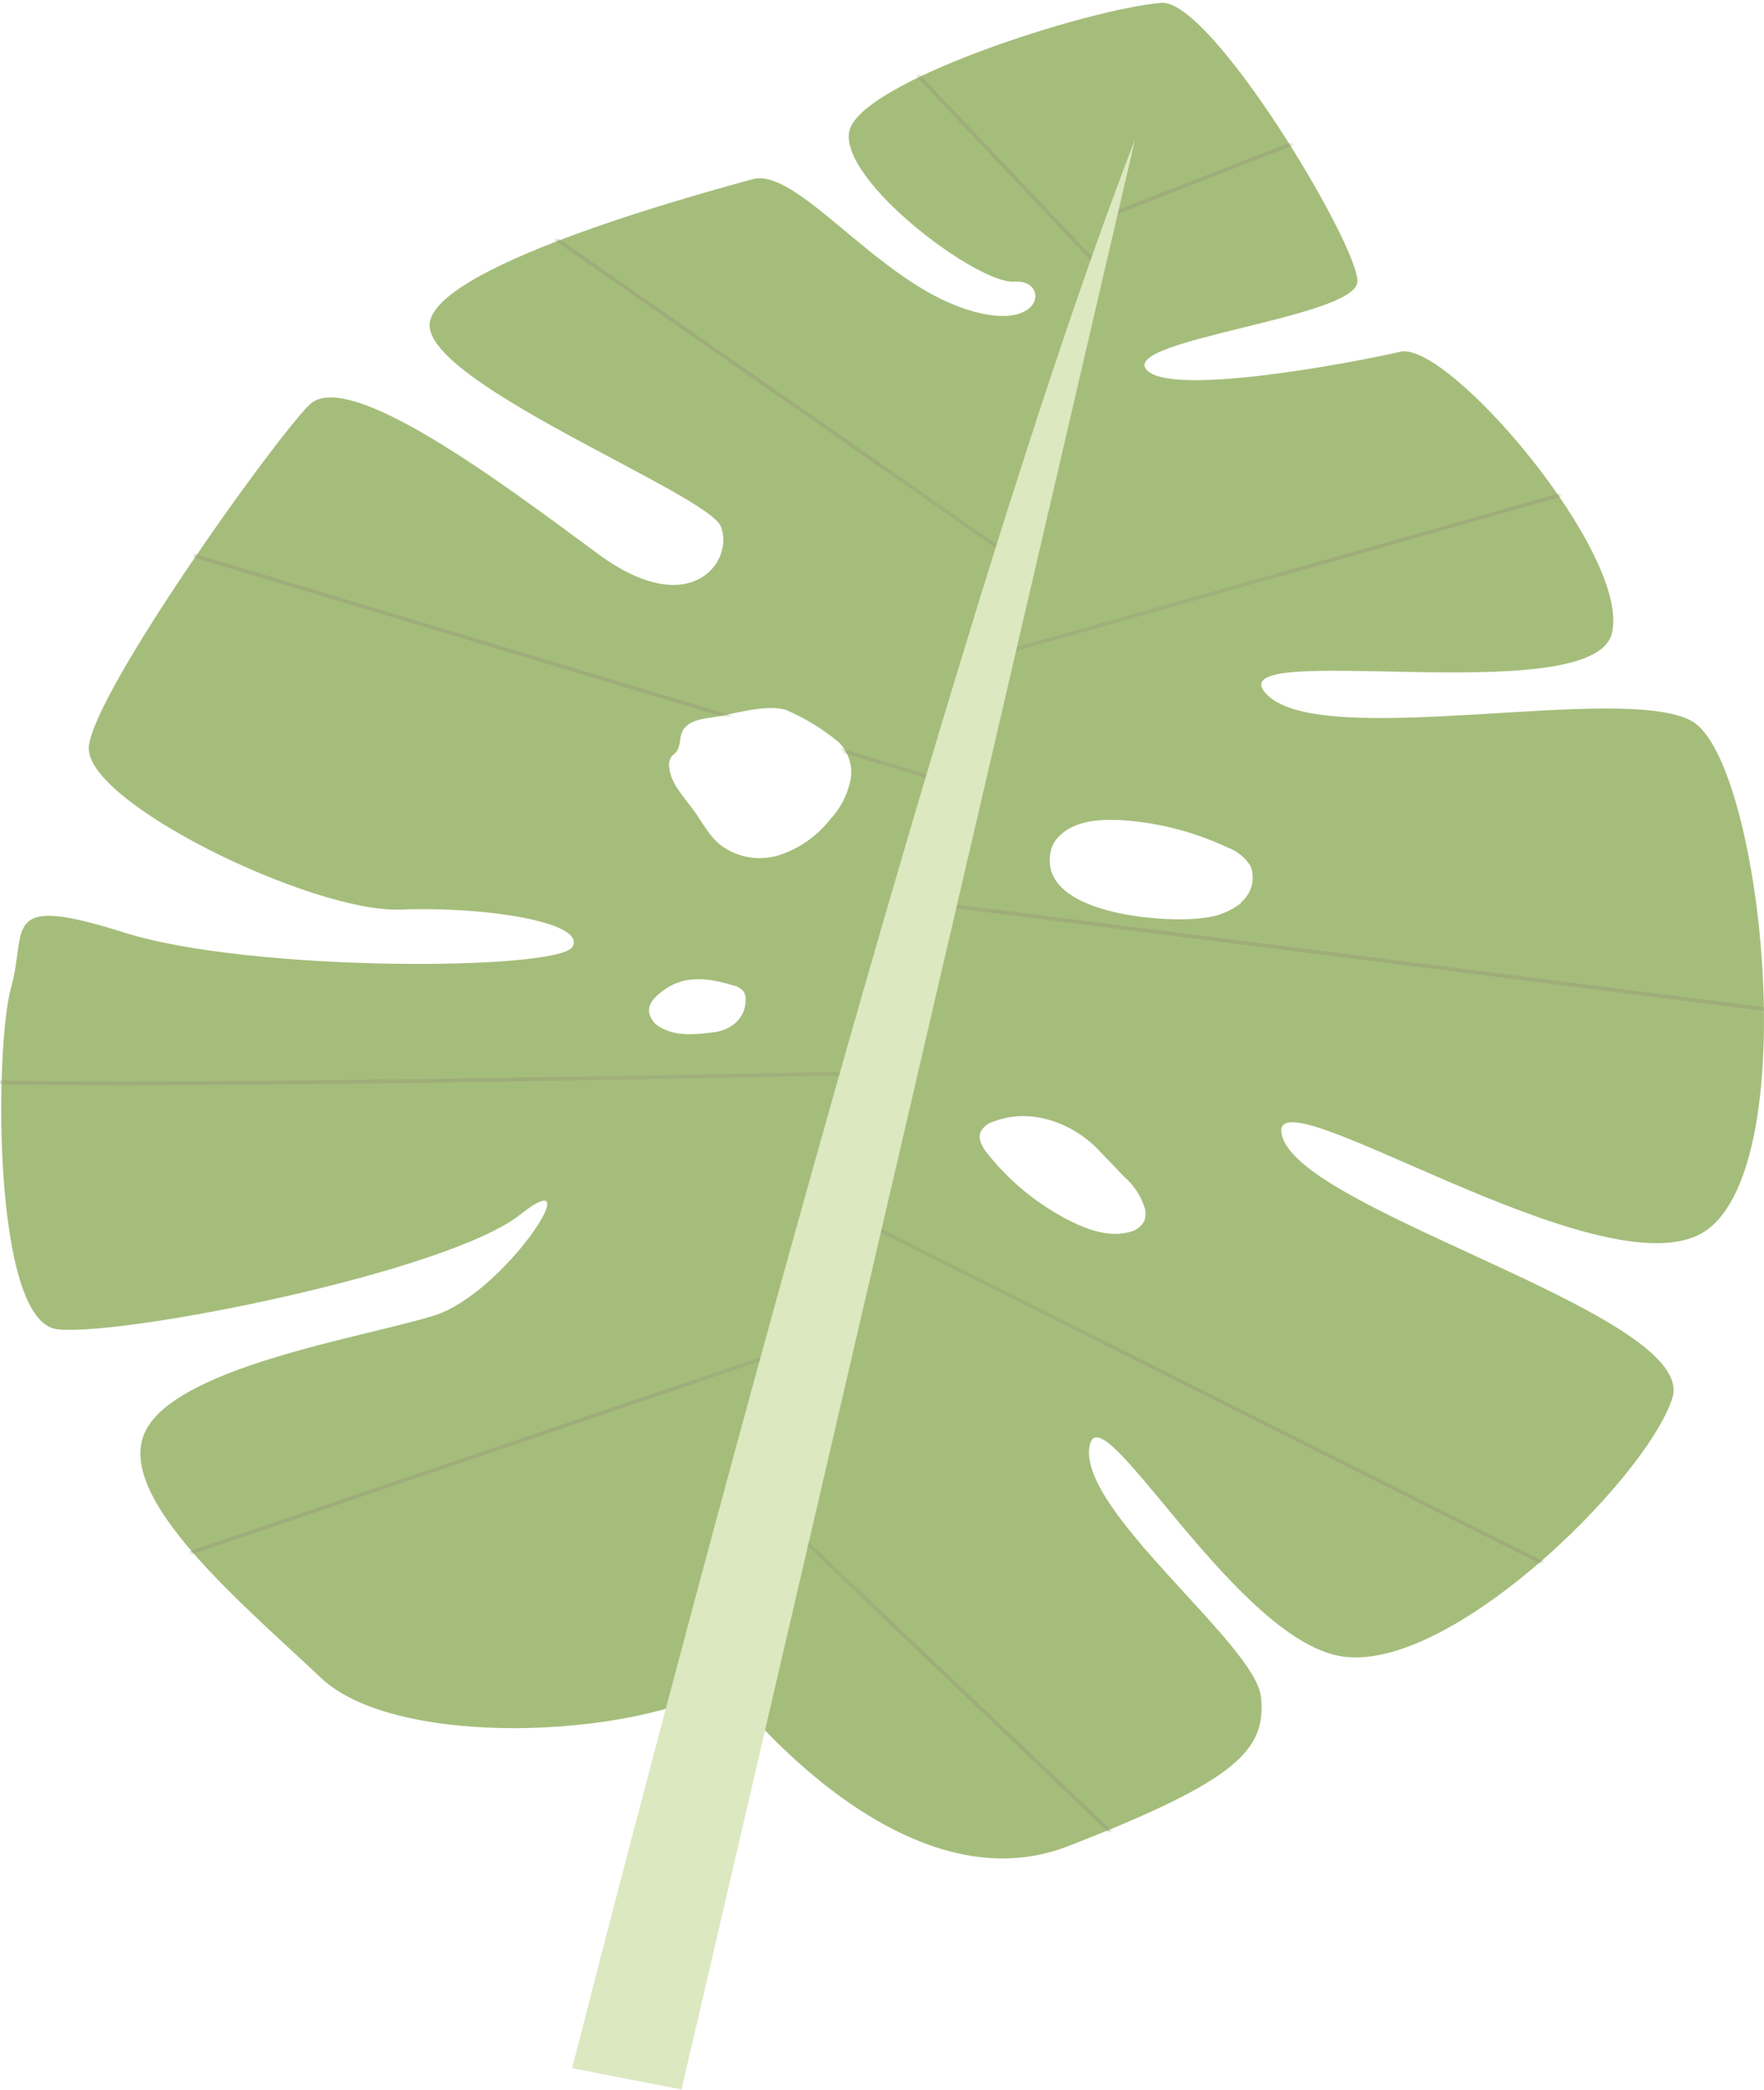 <?xml version="1.0" encoding="UTF-8"?> <svg xmlns="http://www.w3.org/2000/svg" width="471" height="558" viewBox="0 0 471 558" fill="none"> <path d="M455.358 328.675C482.097 310.547 470.246 202.98 451.755 192.557C433.264 182.133 353.116 200.624 338.251 185.441C323.386 170.259 424.88 189.973 430.341 169.24C435.802 148.506 386.789 90.949 373.895 93.918C361.002 96.886 311.286 106.313 305.915 98.45C300.545 90.587 361.931 84.74 362.429 75.246C362.928 65.751 323.386 -0.371 310.062 0.762C290.393 2.394 229.347 21.927 226.764 35.115C224.181 48.303 261.117 75.994 270.86 75.201C280.604 74.407 278.814 90.405 255.882 81.84C232.95 73.274 212.533 44.655 200.932 47.85C189.33 51.045 118.426 70.057 114.824 85.737C111.221 101.418 188.74 131.624 192.457 140.552C196.173 149.48 184.684 166.384 159.577 147.826C134.47 129.267 92.73 97.838 82.533 108.148C72.336 118.459 25.248 184.512 23.73 199.287C22.212 214.061 83.439 243.746 106.893 242.862C130.346 241.978 156.745 246.419 152.824 252.832C148.904 259.245 66.716 259.63 33.179 249.003C-0.357 238.375 7.37 248.051 2.974 263.618C-1.422 279.186 -2.125 352.899 15.255 354.916C32.636 356.932 119.491 339.688 138.866 324.325C158.24 308.961 134.764 345.421 115.821 351.29C96.877 357.159 46.118 365.067 38.55 382.742C30.982 400.417 65.742 429.082 85.705 448.003C105.669 466.924 169.004 464.25 193.703 449.906C193.703 449.906 239.295 510.748 285.136 492.96C330.977 475.172 338.07 467.037 336.688 453.101C335.305 439.165 288.807 404.088 290.824 386.708C292.84 369.327 327.896 434.973 356.538 441.93C385.18 448.887 439.519 395.205 446.521 373.316C453.523 351.426 349.4 324.279 342.466 303.772C335.532 283.265 428.642 346.713 455.358 328.675ZM195.81 273.589C194.238 274.743 192.382 275.447 190.44 275.628C185.681 276.24 180.538 276.761 176.391 274.337C175.572 273.93 174.863 273.333 174.322 272.596C173.782 271.859 173.427 271.002 173.286 270.099C173.105 267.493 175.552 265.567 177.682 264.049C183.211 260.287 189.556 261.194 195.81 263.12C196.936 263.35 197.942 263.977 198.643 264.887C199.02 265.58 199.178 266.37 199.096 267.153C199.088 268.408 198.787 269.643 198.216 270.761C197.646 271.878 196.822 272.847 195.81 273.589ZM221.688 218.752C218.205 223.217 213.472 226.546 208.092 228.314C205.418 229.163 202.578 229.35 199.815 228.861C197.053 228.371 194.45 227.22 192.23 225.504C189.171 222.966 187.358 219.273 185.002 216.078C182.373 212.452 178.838 208.94 178.657 204.431C178.588 203.639 178.771 202.846 179.178 202.165C179.541 201.643 180.13 201.303 180.538 200.782C181.738 199.377 181.376 197.225 182.101 195.525C183.257 192.738 186.792 191.967 189.783 191.605C195.402 190.857 204.625 187.775 210.063 189.634C215.05 191.81 219.71 194.67 223.909 198.131C225.274 199.478 226.274 201.149 226.817 202.988C227.36 204.827 227.428 206.773 227.013 208.645C226.164 212.426 224.326 215.914 221.688 218.752ZM305.53 326.069C305.1 326.825 304.51 327.479 303.802 327.984C303.094 328.488 302.284 328.833 301.429 328.993C296.375 330.33 290.982 328.562 286.246 326.251C277.506 321.933 269.824 315.743 263.745 308.123C262.34 306.401 260.981 304.112 261.887 302.095C262.616 300.826 263.811 299.891 265.218 299.489C275.143 295.637 286.269 299.738 293.294 307.012L300.092 314.128C302.705 316.367 304.637 319.295 305.666 322.58C305.981 323.699 305.933 324.889 305.53 325.979V326.069ZM331.43 241.072C328.562 243.336 325.099 244.721 321.46 245.06C311.739 246.601 276.14 244.335 280.672 226.773C281.079 225.432 281.82 224.216 282.825 223.238C286.904 219.159 293.271 218.706 299.004 218.956C308.984 219.546 318.76 222.038 327.805 226.297C330.336 227.23 332.488 228.975 333.923 231.26C334.563 232.949 334.656 234.796 334.188 236.541C333.721 238.285 332.716 239.839 331.317 240.981L331.43 241.072Z" fill="#A5BD7B"></path> <mask id="mask0_2829_3790" style="mask-type:luminance" maskUnits="userSpaceOnUse" x="0" y="0" width="471" height="497"> <path d="M455.362 328.675C482.101 310.547 470.25 202.98 451.759 192.557C433.268 182.133 353.12 200.624 338.255 185.441C323.39 170.259 424.884 189.973 430.345 169.24C435.806 148.506 386.793 90.949 373.899 93.918C361.006 96.886 311.29 106.313 305.919 98.45C300.549 90.587 361.935 84.74 362.433 75.246C362.932 65.751 323.39 -0.371 310.066 0.762C290.397 2.394 229.351 21.927 226.768 35.115C224.185 48.303 261.12 75.994 270.864 75.201C280.608 74.407 278.818 90.405 255.886 81.84C232.954 73.274 212.537 44.655 200.935 47.85C189.334 51.045 118.43 70.057 114.827 85.737C111.224 101.418 188.744 131.624 192.461 140.552C196.177 149.48 184.688 166.384 159.581 147.826C134.474 129.267 92.734 97.838 82.537 108.148C72.34 118.459 25.252 184.512 23.734 199.287C22.216 214.061 83.443 243.746 106.896 242.862C130.35 241.978 156.748 246.419 152.828 252.832C148.908 259.245 66.72 259.63 33.183 249.003C-0.353 238.375 7.374 248.051 2.978 263.618C-1.418 279.186 -2.121 352.899 15.259 354.916C32.64 356.932 119.495 339.688 138.87 324.325C158.244 308.961 134.768 345.421 115.824 351.29C96.881 357.159 46.122 365.067 38.554 382.742C30.985 400.417 65.746 429.082 85.709 448.003C105.673 466.924 169.007 464.25 193.707 449.906C193.707 449.906 239.299 510.748 285.14 492.96C330.981 475.172 338.074 467.037 336.691 453.101C335.309 439.165 288.811 404.088 290.828 386.708C292.844 369.327 327.899 434.973 356.542 441.93C385.184 448.887 439.523 395.205 446.525 373.316C453.526 351.426 349.404 324.279 342.47 303.772C335.536 283.265 428.646 346.713 455.362 328.675ZM195.814 273.589C194.242 274.743 192.386 275.447 190.444 275.628C185.685 276.24 180.541 276.761 176.395 274.337C175.576 273.93 174.866 273.333 174.326 272.596C173.786 271.859 173.431 271.002 173.29 270.099C173.109 267.493 175.556 265.567 177.686 264.049C183.215 260.287 189.56 261.194 195.814 263.12C196.94 263.35 197.946 263.977 198.647 264.887C199.023 265.58 199.181 266.37 199.1 267.153C199.092 268.408 198.791 269.643 198.22 270.761C197.65 271.878 196.826 272.847 195.814 273.589ZM221.692 218.752C218.209 223.217 213.476 226.546 208.096 228.314C205.422 229.163 202.582 229.35 199.819 228.861C197.057 228.371 194.454 227.22 192.234 225.504C189.175 222.966 187.362 219.273 185.005 216.078C182.377 212.452 178.842 208.94 178.661 204.431C178.592 203.639 178.775 202.846 179.182 202.165C179.544 201.643 180.134 201.303 180.541 200.782C181.742 199.377 181.38 197.225 182.105 195.525C183.261 192.738 186.796 191.967 189.787 191.605C195.406 190.857 204.629 187.775 210.067 189.634C215.054 191.81 219.714 194.67 223.913 198.131C225.278 199.478 226.278 201.149 226.821 202.988C227.364 204.827 227.432 206.773 227.017 208.645C226.168 212.426 224.33 215.914 221.692 218.752ZM305.534 326.069C305.104 326.825 304.514 327.479 303.806 327.984C303.097 328.488 302.288 328.833 301.433 328.993C296.379 330.33 290.986 328.562 286.25 326.251C277.51 321.933 269.828 315.743 263.749 308.123C262.344 306.401 260.984 304.112 261.891 302.095C262.619 300.826 263.815 299.891 265.222 299.489C275.147 295.637 286.273 299.738 293.298 307.012L300.096 314.128C302.709 316.367 304.641 319.295 305.67 322.58C305.984 323.699 305.937 324.889 305.534 325.979V326.069ZM331.434 241.072C328.566 243.336 325.103 244.721 321.464 245.06C311.743 246.601 276.144 244.335 280.676 226.773C281.083 225.432 281.824 224.216 282.829 223.238C286.908 219.159 293.275 218.706 299.008 218.956C308.988 219.546 318.764 222.038 327.809 226.297C330.34 227.23 332.492 228.975 333.927 231.26C334.567 232.949 334.66 234.796 334.192 236.541C333.724 238.285 332.72 239.839 331.321 240.981L331.434 241.072Z" fill="white"></path> </mask> <g mask="url(#mask0_2829_3790)"> <path d="M216.23 -10.386L292.979 70.714" stroke="#9EAD7A" stroke-miterlimit="10"></path> <path d="M115.075 40.508L272.63 150.477" stroke="#9EAD7A" stroke-miterlimit="10"></path> <path d="M20.921 139.057L255.747 209.733" stroke="#9EAD7A" stroke-miterlimit="10"></path> <path d="M-21.044 287.729C-7.448 291.808 235.014 286.438 235.014 286.438" stroke="#9EAD7A" stroke-miterlimit="10"></path> <path d="M5.988 429.853L202.926 362.938" stroke="#9EAD7A" stroke-miterlimit="10"></path> <path d="M211.222 407.94L327.309 518.453" stroke="#9EAD7A" stroke-miterlimit="10"></path> <path d="M222.55 322.24L452.549 437.716" stroke="#9EAD7A" stroke-miterlimit="10"></path> <path d="M249.608 241.299L542.693 278.507" stroke="#9EAD7A" stroke-miterlimit="10"></path> <path d="M262.366 175.857L437.142 126.367" stroke="#9EAD7A" stroke-miterlimit="10"></path> <path d="M296.807 57.209L385.431 22.607" stroke="#9EAD7A" stroke-miterlimit="10"></path> </g> <g style="mix-blend-mode:multiply" opacity="0.21"> <path d="M290.824 145.107C297.622 148.71 309.519 143.679 318.537 141.323C327.941 138.853 338.682 137.81 346.749 143.271C347.128 144.905 347.056 146.611 346.541 148.208C346.026 149.804 345.088 151.23 343.826 152.335C341.306 154.491 338.431 156.193 335.328 157.366C320.35 164.164 302.268 170.962 288.649 179.731C275.03 188.501 274.373 207.444 269.071 220.972C266.283 228.065 261.412 235.294 263.474 242.635C268.414 260.22 302.947 252.379 307.411 270.099L269.66 272.365C261.004 272.864 247.589 284.851 248.45 295.025C248.609 297.11 249.628 299.014 249.968 301.053C250.852 306.491 246.819 311.454 245.821 316.915C244.439 324.551 249.424 332.097 255.792 336.493C262.159 340.889 269.841 342.906 277.092 345.557C284.344 348.208 291.731 351.947 295.9 358.473C283.686 362.326 272.447 349.409 259.644 348.208C244.213 346.69 238.729 360.467 236.304 373.406C235.478 377.001 235.377 380.724 236.008 384.358C236.638 387.992 237.987 391.464 239.975 394.571C243.261 399.103 248.541 402.592 250.014 408.167C251.758 414.761 247.158 421.4 241.833 425.683C236.508 429.966 230.163 433.138 226.107 438.644C224.453 440.91 223.252 443.471 221.575 445.692C218.906 448.997 215.235 451.345 211.116 452.383C206.996 453.421 202.651 453.093 198.734 451.447C186.434 445.99 175.101 438.575 165.175 429.49C158.716 423.621 148.995 418.862 141.608 423.485C135.807 417.616 136.691 407.374 141.608 400.825C146.525 394.276 154.411 390.469 162.183 387.727C167.939 385.688 174.057 383.898 178.476 379.683C180.79 377.303 182.738 374.592 184.254 371.639C193.936 354.349 200.155 335.338 202.564 315.669C203.197 312.637 202.929 309.486 201.793 306.605C198.281 299.807 188.197 301.03 180.629 302.073C166.787 303.886 152.728 301.234 140.498 294.504C152.054 285.848 167.69 285.44 181.966 284.058C192.706 282.948 203.561 280.478 212.353 273.884C225.088 264.321 222.232 255.302 223.116 240.755C224 226.207 233.291 213.177 236.486 198.788C237.913 192.444 237.958 178.53 231.954 174.338C230.069 173.42 228.453 172.031 227.263 170.305C226.612 168.346 226.573 166.236 227.15 164.255C227.846 159.298 227.377 154.247 225.78 149.503C224.183 144.759 221.502 140.453 217.95 136.927C215.684 134.661 212.965 132.757 210.721 130.423C208.056 127.598 206.043 124.222 204.825 120.533C203.608 116.845 203.215 112.934 203.674 109.077C203.673 108.528 203.797 107.985 204.036 107.491C204.276 106.996 204.624 106.562 205.056 106.222C205.641 106.016 206.266 105.952 206.881 106.035C207.495 106.118 208.082 106.345 208.591 106.698C215.432 110.176 221.799 114.517 227.535 119.614C230.571 122.334 233.744 125.393 237.8 125.823C241.856 126.254 246.071 123.557 249.379 120.815C258.443 113.202 267.213 104.206 275.687 95.889C277.395 94.375 278.916 92.664 280.219 90.791C281.617 88.214 282.733 85.494 283.55 82.679C286.38 74.906 291.099 67.96 297.282 62.466C301.678 85.126 285.159 109.485 285.612 133.006C285.544 139.759 287.629 143.407 290.824 145.107Z" fill="#A5BD7B"></path> </g> <path d="M303.062 37.223C245.71 185.26 152.781 552.216 152.781 552.216L181.967 557.904L303.062 37.223Z" fill="#DCE8C0"></path> </svg> 